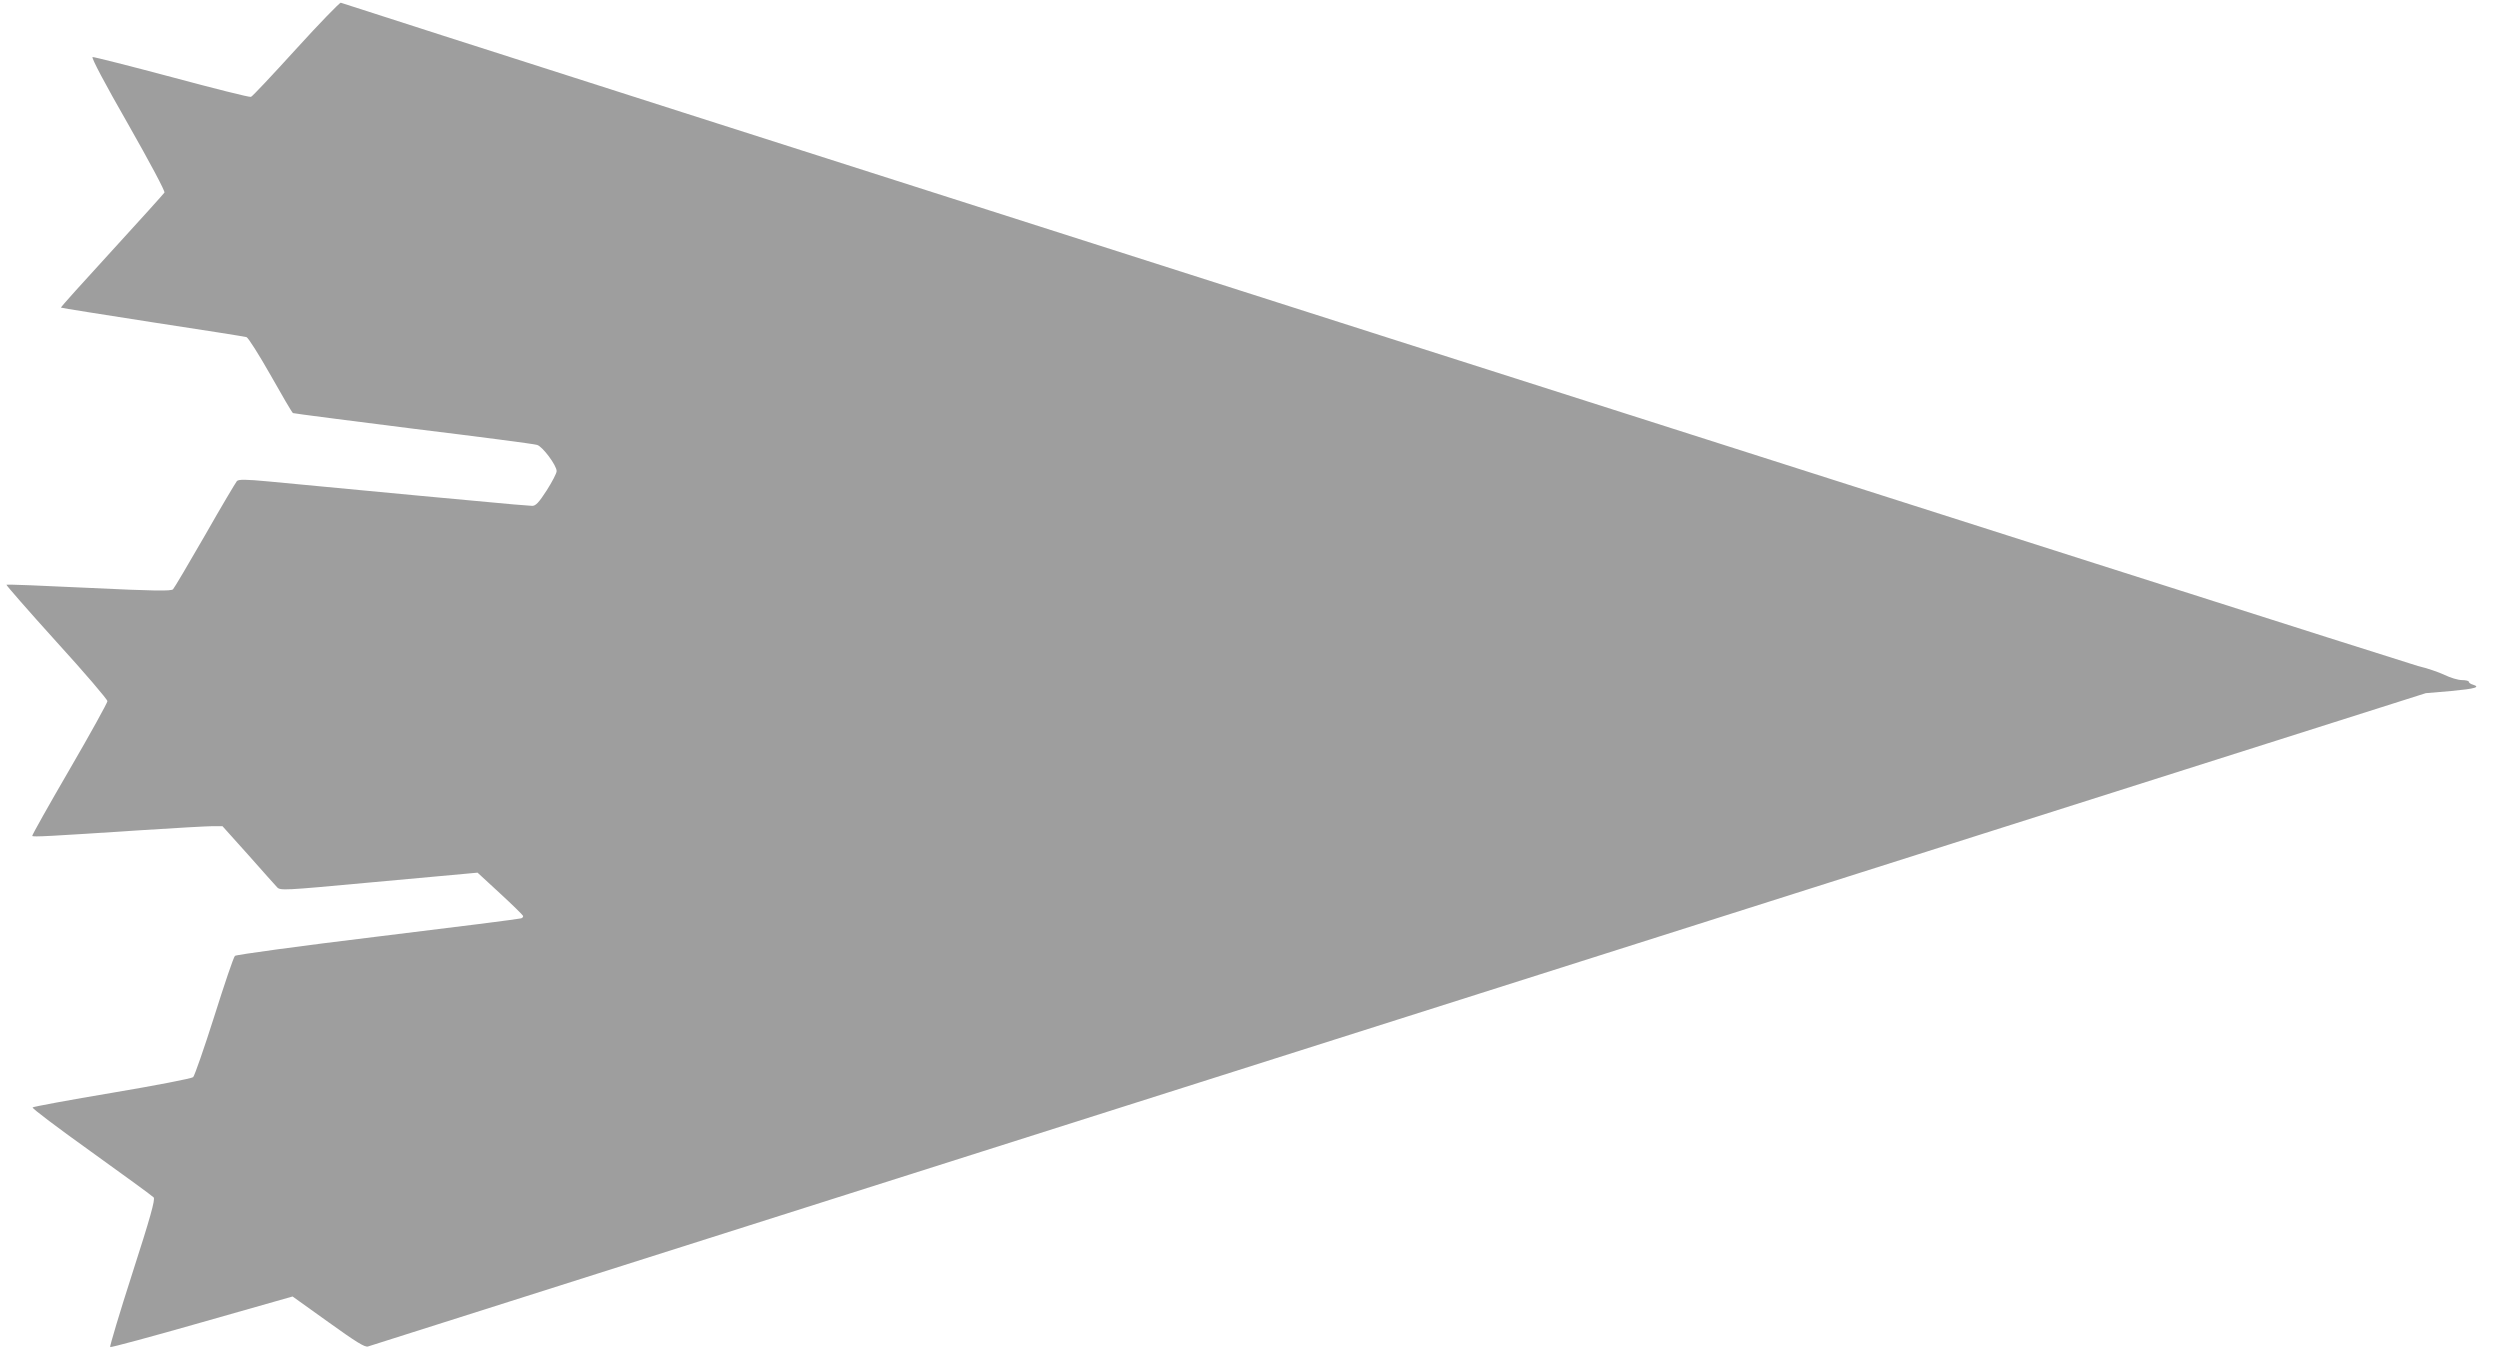 <?xml version="1.0" standalone="no"?>
<!DOCTYPE svg PUBLIC "-//W3C//DTD SVG 20010904//EN"
 "http://www.w3.org/TR/2001/REC-SVG-20010904/DTD/svg10.dtd">
<svg version="1.0" xmlns="http://www.w3.org/2000/svg"
 width="1280pt" height="692pt" viewBox="0 0 1280 692"
 preserveAspectRatio="xMidYMid meet">
<g transform="translate(0,692) scale(0.1,-0.1)"
fill="#9e9e9e" stroke="none">
<path d="M1516 6669 c-120 -132 -224 -243 -231 -245 -7 -3 -189 43 -405 101
-217 58 -400 104 -406 103 -8 -2 64 -138 181 -342 112 -197 191 -345 187 -352
-4 -6 -125 -141 -270 -299 -145 -158 -262 -288 -260 -290 2 -2 212 -35 468
-75 256 -39 472 -73 482 -76 9 -3 64 -90 123 -194 59 -105 110 -192 115 -195
4 -2 281 -38 616 -80 335 -41 620 -78 634 -83 28 -8 100 -105 100 -134 0 -11
-23 -55 -51 -99 -40 -62 -56 -79 -74 -79 -13 0 -142 11 -287 25 -145 13 -409
38 -588 55 -179 17 -392 37 -475 45 -117 11 -153 11 -162 2 -6 -7 -80 -131
-163 -277 -84 -146 -158 -271 -164 -277 -9 -10 -96 -9 -430 7 -231 11 -421 19
-423 16 -2 -2 113 -134 256 -292 144 -158 261 -295 261 -304 0 -8 -87 -166
-194 -350 -107 -184 -193 -337 -191 -340 4 -6 80 -2 567 30 170 11 330 20 357
20 l50 0 132 -147 c72 -82 139 -156 148 -166 16 -17 36 -16 457 23 241 22 468
43 504 46 l65 6 115 -106 c63 -58 116 -110 118 -115 2 -5 -3 -11 -10 -13 -7
-3 -337 -45 -733 -93 -396 -48 -725 -93 -732 -99 -7 -6 -54 -145 -106 -310
-52 -164 -101 -304 -108 -311 -8 -7 -194 -43 -414 -80 -220 -37 -404 -71 -408
-75 -5 -4 131 -106 300 -227 170 -122 314 -227 320 -234 8 -11 -17 -102 -109
-387 -66 -205 -117 -376 -114 -379 3 -3 215 54 470 127 l464 132 183 -131
c142 -102 187 -130 203 -125 12 4 2387 758 5279 1676 l5257 1669 130 11 c126
12 152 20 110 33 -11 3 -20 10 -20 15 0 4 -16 8 -35 8 -20 0 -59 12 -88 26
-29 14 -90 35 -137 46 -58 14 -10410 3320 -10635 3396 -5 2 -109 -105 -229
-237z"/>
</g>
</svg>
